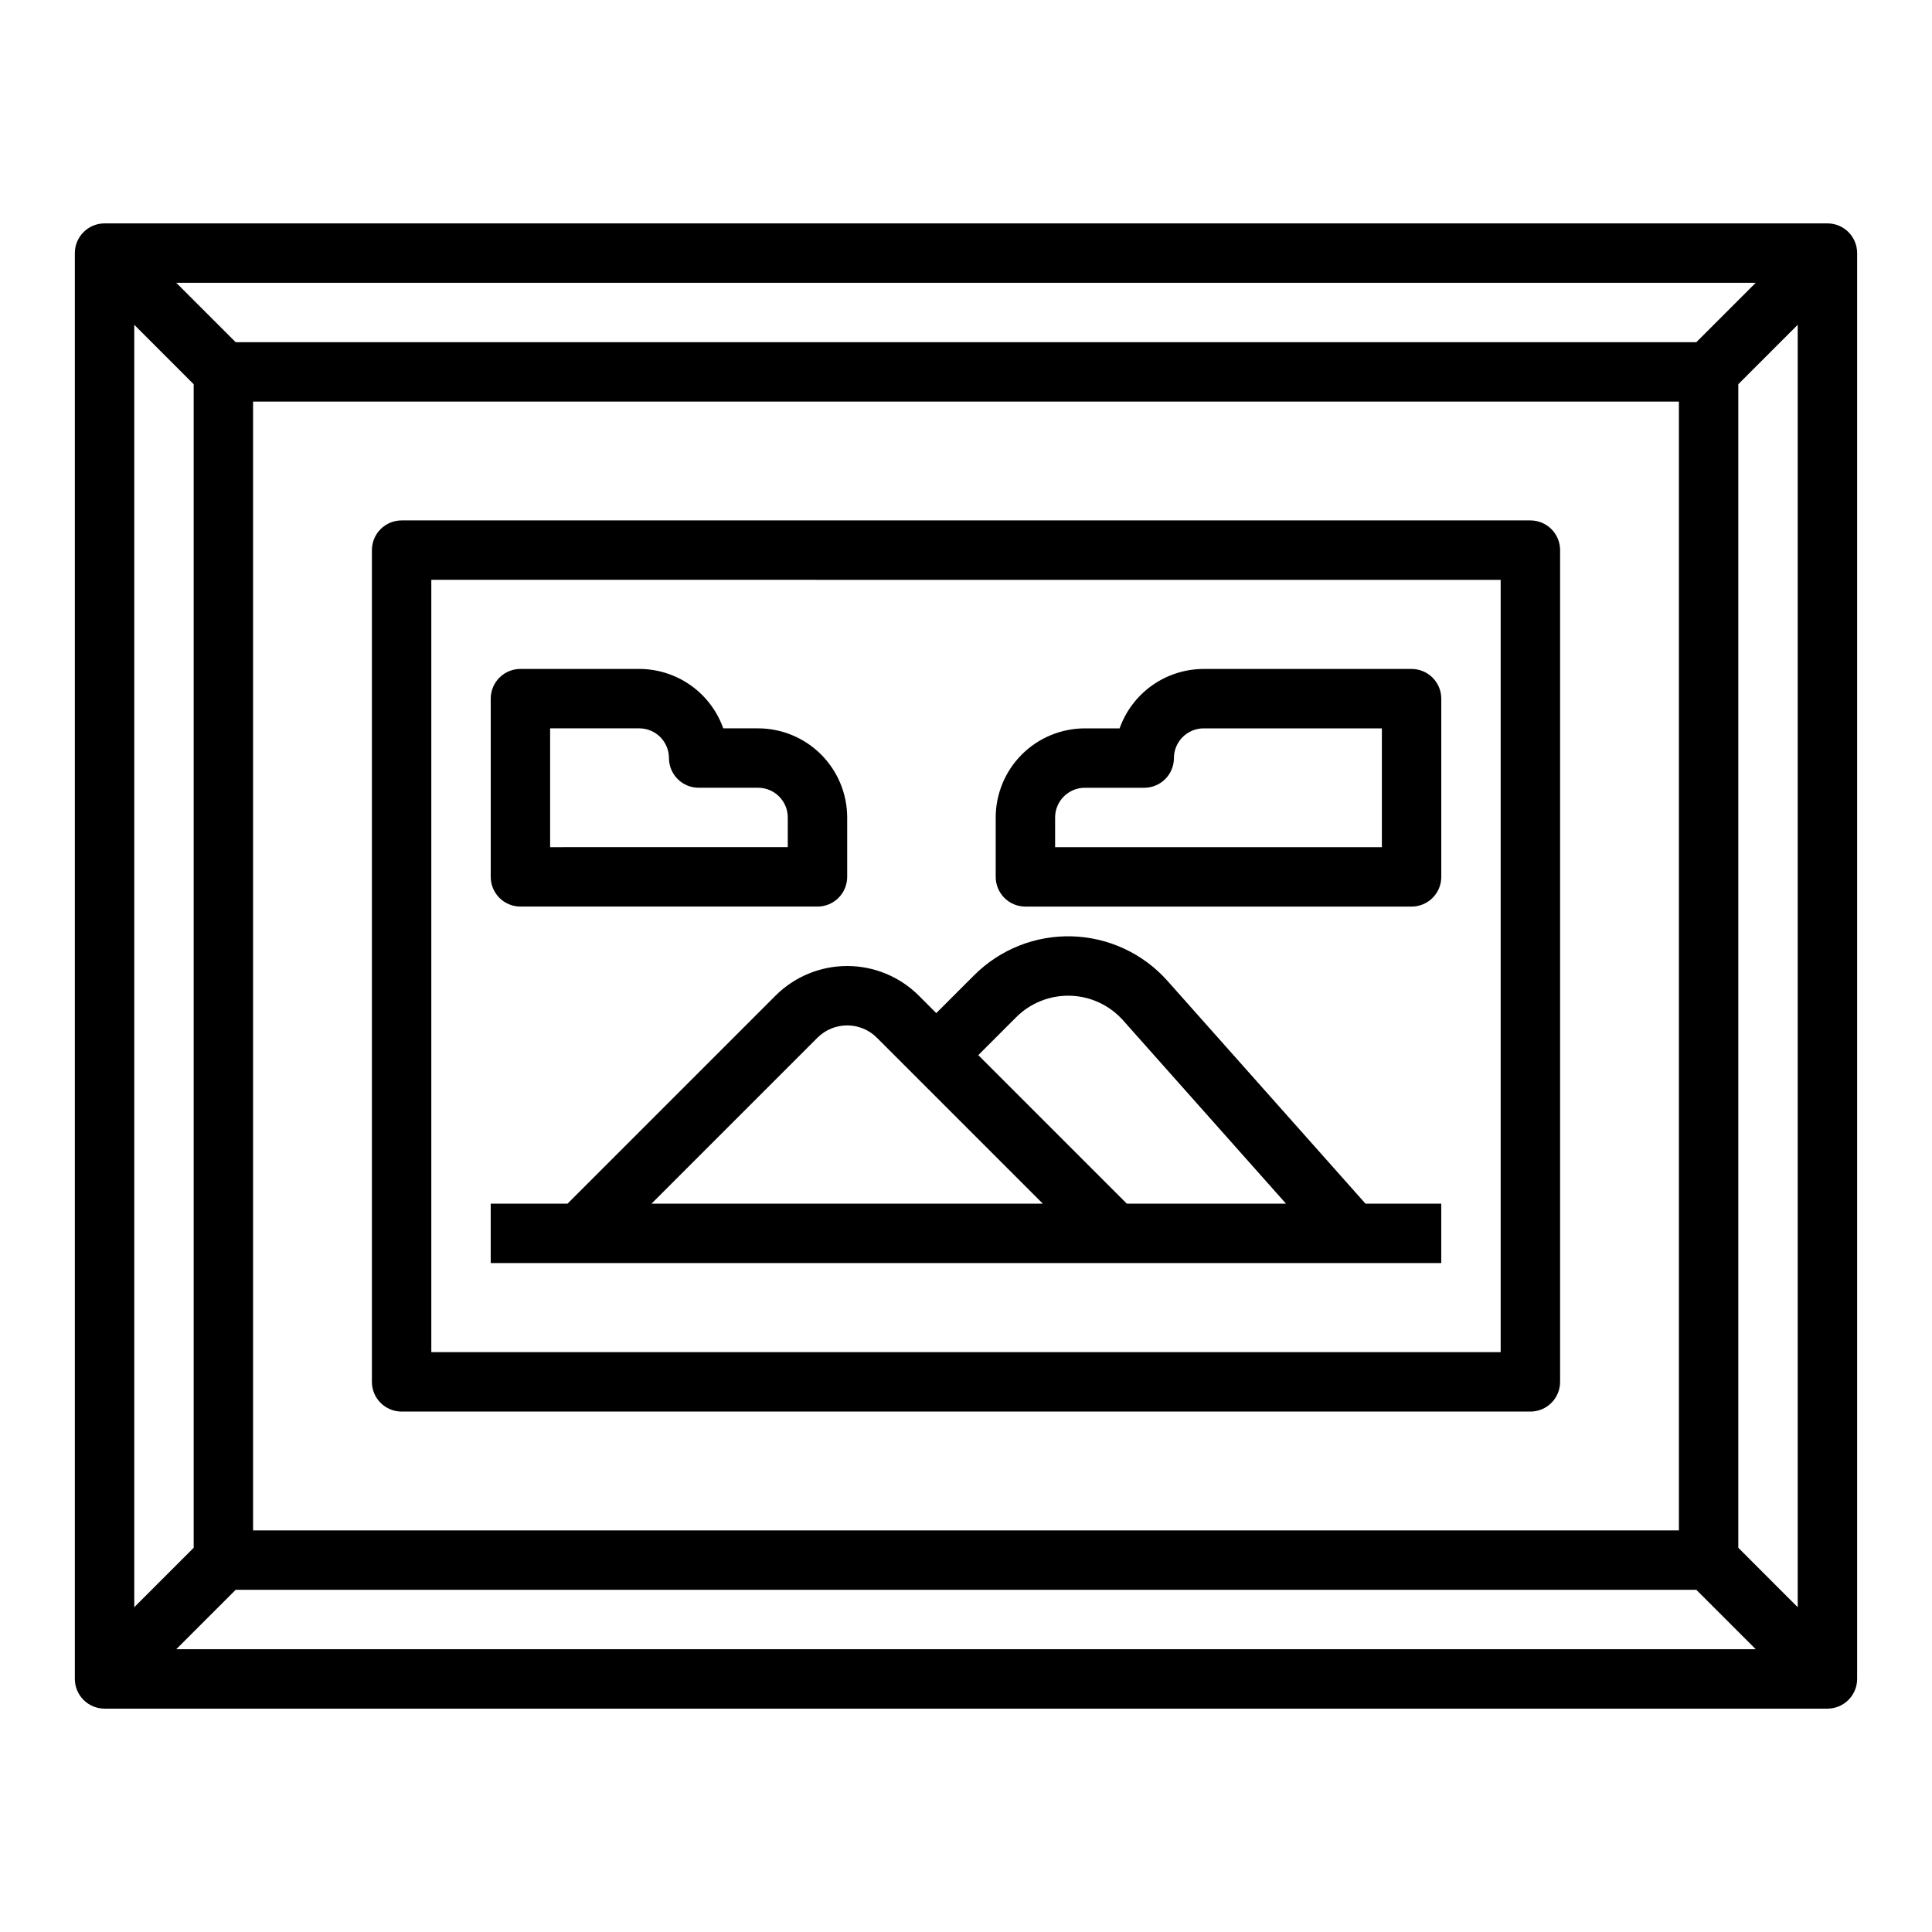 <?xml version="1.0" encoding="UTF-8"?>
<!-- Uploaded to: ICON Repo, www.svgrepo.com, Generator: ICON Repo Mixer Tools -->
<svg fill="#000000" width="800px" height="800px" version="1.1" viewBox="144 144 512 512" xmlns="http://www.w3.org/2000/svg">
 <g>
  <path d="m628.29 203.2h-456.58c-2.09 0-4.09 0.828-5.566 2.305-1.477 1.477-2.309 3.477-2.309 5.566v377.86c0 2.09 0.832 4.09 2.309 5.566 1.477 1.477 3.477 2.309 5.566 2.309h456.58c2.086 0 4.09-0.832 5.566-2.309 1.473-1.477 2.305-3.477 2.305-5.566v-377.86c0-2.09-0.832-4.09-2.305-5.566-1.477-1.477-3.481-2.305-5.566-2.305zm-34.75 31.488h-387.08l-15.742-15.742h418.57zm-4.613 15.742v299.14h-377.86v-299.14zm-393.6-4.609v308.36l-15.742 15.742v-339.85zm11.133 319.49h387.08l15.742 15.742h-418.57zm398.21-11.133v-308.36l15.742-15.742v339.85z"/>
  <path d="m250.43 518.08h299.14c2.09 0 4.09-0.828 5.566-2.305 1.477-1.477 2.305-3.481 2.305-5.566v-220.42c0-2.086-0.828-4.09-2.305-5.566-1.477-1.477-3.477-2.305-5.566-2.305h-299.14c-2.086 0-4.09 0.828-5.566 2.305-1.477 1.477-2.305 3.481-2.305 5.566v220.42c0 2.086 0.828 4.09 2.305 5.566 1.477 1.477 3.481 2.305 5.566 2.305zm7.871-220.42 283.39 0.004v204.67h-283.39z"/>
  <path d="m453.4 403.95c-6.445-7.25-15.594-11.523-25.293-11.809s-19.086 3.445-25.945 10.305l-10.039 10.035-4.609-4.609c-5.039-5.039-11.879-7.871-19.004-7.871-7.129 0-13.965 2.832-19.008 7.871l-55.105 55.105h-20.352v15.742h251.9v-15.742h-20.078zm-40.105 9.625v0.004c3.793-3.797 8.984-5.856 14.348-5.699 5.367 0.156 10.426 2.519 13.992 6.531l43.168 48.566h-42.188l-39.359-39.359zm-52.66 5.43c4.348-4.348 11.398-4.348 15.746 0l43.973 43.973h-103.69z"/>
  <path d="m281.92 384.25h78.719c2.09 0 4.094-0.828 5.566-2.305 1.477-1.477 2.309-3.481 2.309-5.566v-15.746c-0.008-6.258-2.5-12.262-6.926-16.691-4.426-4.426-10.43-6.914-16.691-6.922h-9.223c-1.633-4.602-4.648-8.586-8.637-11.406-3.984-2.816-8.746-4.332-13.629-4.34h-31.488c-2.086 0-4.09 0.832-5.566 2.305-1.477 1.477-2.305 3.481-2.305 5.566v47.234c0 2.086 0.828 4.09 2.305 5.566 1.477 1.477 3.481 2.305 5.566 2.305zm7.871-47.23h23.617c4.344 0.004 7.867 3.523 7.871 7.871 0 2.086 0.832 4.09 2.305 5.566 1.477 1.477 3.481 2.305 5.566 2.305h15.746c4.344 0.004 7.867 3.527 7.871 7.871v7.871l-62.977 0.004z"/>
  <path d="m518.08 321.28h-55.102c-4.883 0.008-9.645 1.523-13.633 4.34-3.984 2.82-7.004 6.805-8.637 11.406h-9.219c-6.262 0.008-12.266 2.496-16.691 6.922-4.43 4.43-6.918 10.434-6.926 16.691v15.746c0 2.086 0.828 4.09 2.305 5.566 1.477 1.477 3.481 2.305 5.566 2.305h102.34c2.09 0 4.09-0.828 5.566-2.305 1.477-1.477 2.305-3.481 2.305-5.566v-47.234c0-2.086-0.828-4.09-2.305-5.566-1.477-1.473-3.477-2.305-5.566-2.305zm-7.871 47.23-86.594 0.004v-7.875c0.008-4.344 3.527-7.867 7.875-7.871h15.742c2.09 0 4.09-0.828 5.566-2.305 1.477-1.477 2.305-3.481 2.305-5.566 0.008-4.348 3.527-7.867 7.875-7.871h47.23z"/>
 </g>
</svg>